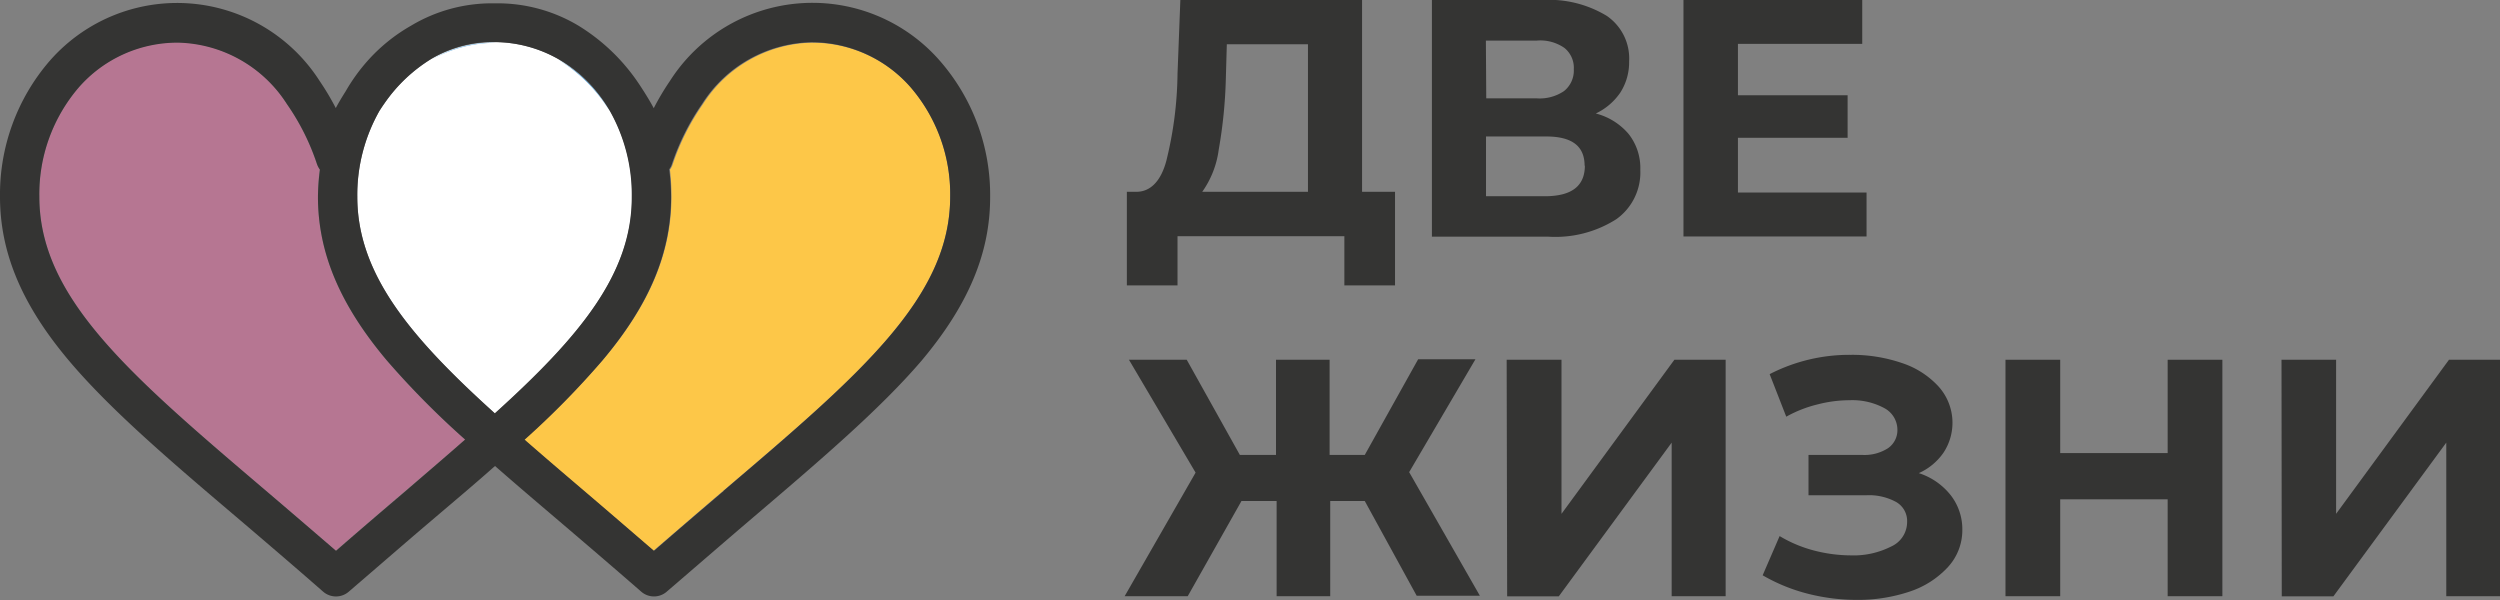<?xml version="1.0" encoding="UTF-8"?> <svg xmlns="http://www.w3.org/2000/svg" id="Layer_1" data-name="Layer 1" viewBox="0 0 203.33 48.82"><rect x="0" y="0" width="203.33" height="48.82" fill="#808080" stroke="none"/> <defs> <style>.cls-1{fill:#343433;}.cls-2{fill:#fdc748;}.cls-3{fill:#b67692;}.cls-4{fill:#fff;}.cls-5{fill:#5ba6dc;}</style> </defs> <title>Logo_2_lives</title> <path class="cls-1" d="M113.46,15.6v7.61h-4.12v-4H95.77v4H91.65l0-7.61h.77c1.15,0,2-.87,2.44-2.52A30.63,30.63,0,0,0,95.77,6L96,0h14.78V15.6ZM99.12,12.18a7.63,7.63,0,0,1-1.34,3.42h8.6v-12h-6.6l-.08,2.8A38.88,38.88,0,0,1,99.12,12.18Z"></path> <path class="cls-1" d="M132.47,10.91a4.48,4.48,0,0,1,.94,2.91,4.67,4.67,0,0,1-1.94,4,9.23,9.23,0,0,1-5.54,1.43h-9.47V0h9a9.07,9.07,0,0,1,5.22,1.29A4.2,4.2,0,0,1,132.5,5a4.56,4.56,0,0,1-.71,2.52,5,5,0,0,1-2,1.71A5.19,5.19,0,0,1,132.47,10.91ZM120.88,8H125a3.52,3.52,0,0,0,2.2-.59A2.13,2.13,0,0,0,128,5.63a2.07,2.07,0,0,0-.76-1.73A3.43,3.43,0,0,0,125,3.3h-4.15Zm8,5.49c0-1.59-1-2.39-3.13-2.39h-4.89v4.86h4.89C127.86,15.93,128.9,15.11,128.9,13.46Z"></path> <path class="cls-1" d="M151.81,15.66v3.57H136.92V0h14.54V3.57H141.35V7.75h8.92v3.46h-8.92v4.45Z"></path> <path class="cls-1" d="M111,40.75h-2.81v7.74h-4.36V40.75h-2.86L96.6,48.49H91.47l5.77-10.05-5.42-9.18h4.7L100.84,37h2.94V29.26h4.36V37H111l4.34-7.78H120l-5.39,9.18,5.75,10.05h-5.14Z"></path> <path class="cls-1" d="M122.54,29.26H127V41.79l9.18-12.53h4.17V48.49h-4.39V36l-9.18,12.5h-4.2Z"></path> <path class="cls-1" d="M158.65,40.27a4.5,4.5,0,0,1,.95,2.84,4.43,4.43,0,0,1-1.16,3,7.38,7.38,0,0,1-3.11,2,13.19,13.19,0,0,1-4.3.68,16.13,16.13,0,0,1-3.95-.49,14.32,14.32,0,0,1-3.72-1.51l1.38-3.19a10.61,10.61,0,0,0,2.78,1.17,12,12,0,0,0,3,.4,6.76,6.76,0,0,0,3.29-.72,2.19,2.19,0,0,0,1.3-2,1.78,1.78,0,0,0-.89-1.62,4.6,4.6,0,0,0-2.43-.55h-4.7V37h4.37a3.54,3.54,0,0,0,2.1-.55,1.78,1.78,0,0,0,.76-1.51,2,2,0,0,0-1.09-1.76,5.49,5.49,0,0,0-2.79-.63,10.52,10.52,0,0,0-2.61.34,10.1,10.1,0,0,0-2.55,1l-1.35-3.46a14.14,14.14,0,0,1,6.59-1.57,12.5,12.5,0,0,1,4.15.66,7,7,0,0,1,3,1.92,4.41,4.41,0,0,1,.39,5.39,4.82,4.82,0,0,1-2,1.65A5.42,5.42,0,0,1,158.65,40.27Z"></path> <path class="cls-1" d="M180.75,29.26V48.49H176.3V40.61h-8.74v7.88h-4.45V29.26h4.45v7.59h8.74V29.26Z"></path> <path class="cls-1" d="M185.56,29.26H190V41.79l9.18-12.53h4.17V48.49h-4.39V36l-9.18,12.5h-4.2Z"></path> <path class="cls-2" d="M49,29.31a68.63,68.63,0,0,1-6.38,6.45c1.52,1.33,3.14,2.71,4.85,4.17s3.69,3.15,5.67,4.87c2-1.72,3.85-3.32,5.67-4.87C69.94,30.47,77.28,24.22,77.28,16a13.32,13.32,0,0,0-3.19-8.88A10.68,10.68,0,0,0,66,3.47a10.78,10.78,0,0,0-8.83,5,19.35,19.35,0,0,0-2.45,4.87,1.53,1.53,0,0,1-.23.46A18.32,18.32,0,0,1,54.61,16C54.61,20.55,52.84,24.78,49,29.31Z"></path> <path class="cls-3" d="M31.45,29.31c-3.81-4.53-5.59-8.76-5.59-13.3A18.31,18.31,0,0,1,26,13.77a1.83,1.83,0,0,1-.24-.46,18.87,18.87,0,0,0-2.44-4.87,10.8,10.8,0,0,0-8.83-5A10.66,10.66,0,0,0,6.39,7.13,13.32,13.32,0,0,0,3.2,16c0,8.21,7.33,14.46,18.43,23.92,1.82,1.55,3.7,3.15,5.68,4.87,2-1.72,3.85-3.32,5.67-4.87s3.33-2.84,4.85-4.17A68.63,68.63,0,0,1,31.45,29.31Z"></path> <path class="cls-4" d="M51.41,16a13.87,13.87,0,0,0-1.8-7l-.41-.61a12.62,12.62,0,0,0-3.81-3.6,10.45,10.45,0,0,0-10.31,0,12.7,12.7,0,0,0-3.8,3.6c-.15.21-.28.41-.41.61a13.88,13.88,0,0,0-1.81,7c0,6.25,4.26,11.36,11.18,17.62C47.16,27.37,51.41,22.26,51.41,16Z"></path> <path class="cls-5" d="M40.11,3.47a9.77,9.77,0,0,0-5,1.37,10.73,10.73,0,0,1,5.16-1.36Z"></path> <path class="cls-5" d="M49.2,8.44l.41.61a12,12,0,0,0-1.38-1.92,10.88,10.88,0,0,0-2.84-2.29A12.62,12.62,0,0,1,49.2,8.44Z"></path> <path class="cls-1" d="M76.49,5a13.75,13.75,0,0,0-22,1.58A21,21,0,0,0,53.17,8.8c-.23-.44-.51-.9-.8-1.36-.18-.28-.36-.56-.56-.85a15.92,15.92,0,0,0-4.76-4.5A12.82,12.82,0,0,0,40.37.27h-.26a12.8,12.8,0,0,0-6.68,1.82A14,14,0,0,0,29.85,5a14.93,14.93,0,0,0-1.74,2.43c-.29.46-.57.92-.8,1.36A21,21,0,0,0,26,6.59,13.76,13.76,0,0,0,4,5,16.61,16.61,0,0,0,0,16c0,4.54,1.77,8.77,5.58,13.3,3.41,4.05,8.31,8.22,14,13.05,2.11,1.8,4.3,3.67,6.62,5.7l.07.06a1.59,1.59,0,0,0,2.11,0l.07-.06c2.33-2,4.51-3.9,6.63-5.7,1.81-1.54,3.55-3,5.18-4.45,1.63,1.43,3.37,2.91,5.18,4.45,2.11,1.8,4.3,3.67,6.63,5.7l.07.06a1.58,1.58,0,0,0,2.1,0l.07-.06c2.33-2,4.52-3.9,6.63-5.7,5.67-4.83,10.57-9,14-13,3.81-4.53,5.59-8.76,5.59-13.3A16.57,16.57,0,0,0,76.49,5ZM33,39.93c-1.82,1.55-3.7,3.15-5.67,4.87-2-1.72-3.86-3.32-5.68-4.87C10.53,30.47,3.2,24.22,3.2,16A13.32,13.32,0,0,1,6.39,7.13a10.66,10.66,0,0,1,8.12-3.66,10.8,10.8,0,0,1,8.83,5,18.87,18.87,0,0,1,2.44,4.87,1.83,1.83,0,0,0,.24.46A18.31,18.31,0,0,0,25.86,16c0,4.54,1.78,8.77,5.59,13.3a68.63,68.63,0,0,0,6.38,6.45C36.31,37.09,34.69,38.47,33,39.93Zm7.26-6.3C33.32,27.37,29.06,22.26,29.06,16a13.88,13.88,0,0,1,1.81-7c.13-.2.26-.4.41-.61a12.7,12.7,0,0,1,3.8-3.6,9.77,9.77,0,0,1,5-1.37h.13a10.69,10.69,0,0,1,5.15,1.36,10.88,10.88,0,0,1,2.84,2.29,12,12,0,0,1,1.38,1.92,13.87,13.87,0,0,1,1.8,7C51.41,22.26,47.16,27.37,40.24,33.63Zm18.6,6.3c-1.82,1.55-3.69,3.15-5.67,4.87-2-1.72-3.85-3.32-5.67-4.87s-3.33-2.84-4.85-4.17A68.63,68.63,0,0,0,49,29.31c3.81-4.53,5.58-8.76,5.58-13.3a18.32,18.32,0,0,0-.15-2.24,1.53,1.53,0,0,0,.23-.46,19.35,19.35,0,0,1,2.45-4.87,10.78,10.78,0,0,1,8.83-5,10.68,10.68,0,0,1,8.12,3.66A13.32,13.32,0,0,1,77.28,16C77.28,24.22,69.94,30.47,58.84,39.93Z"></path> </svg> 